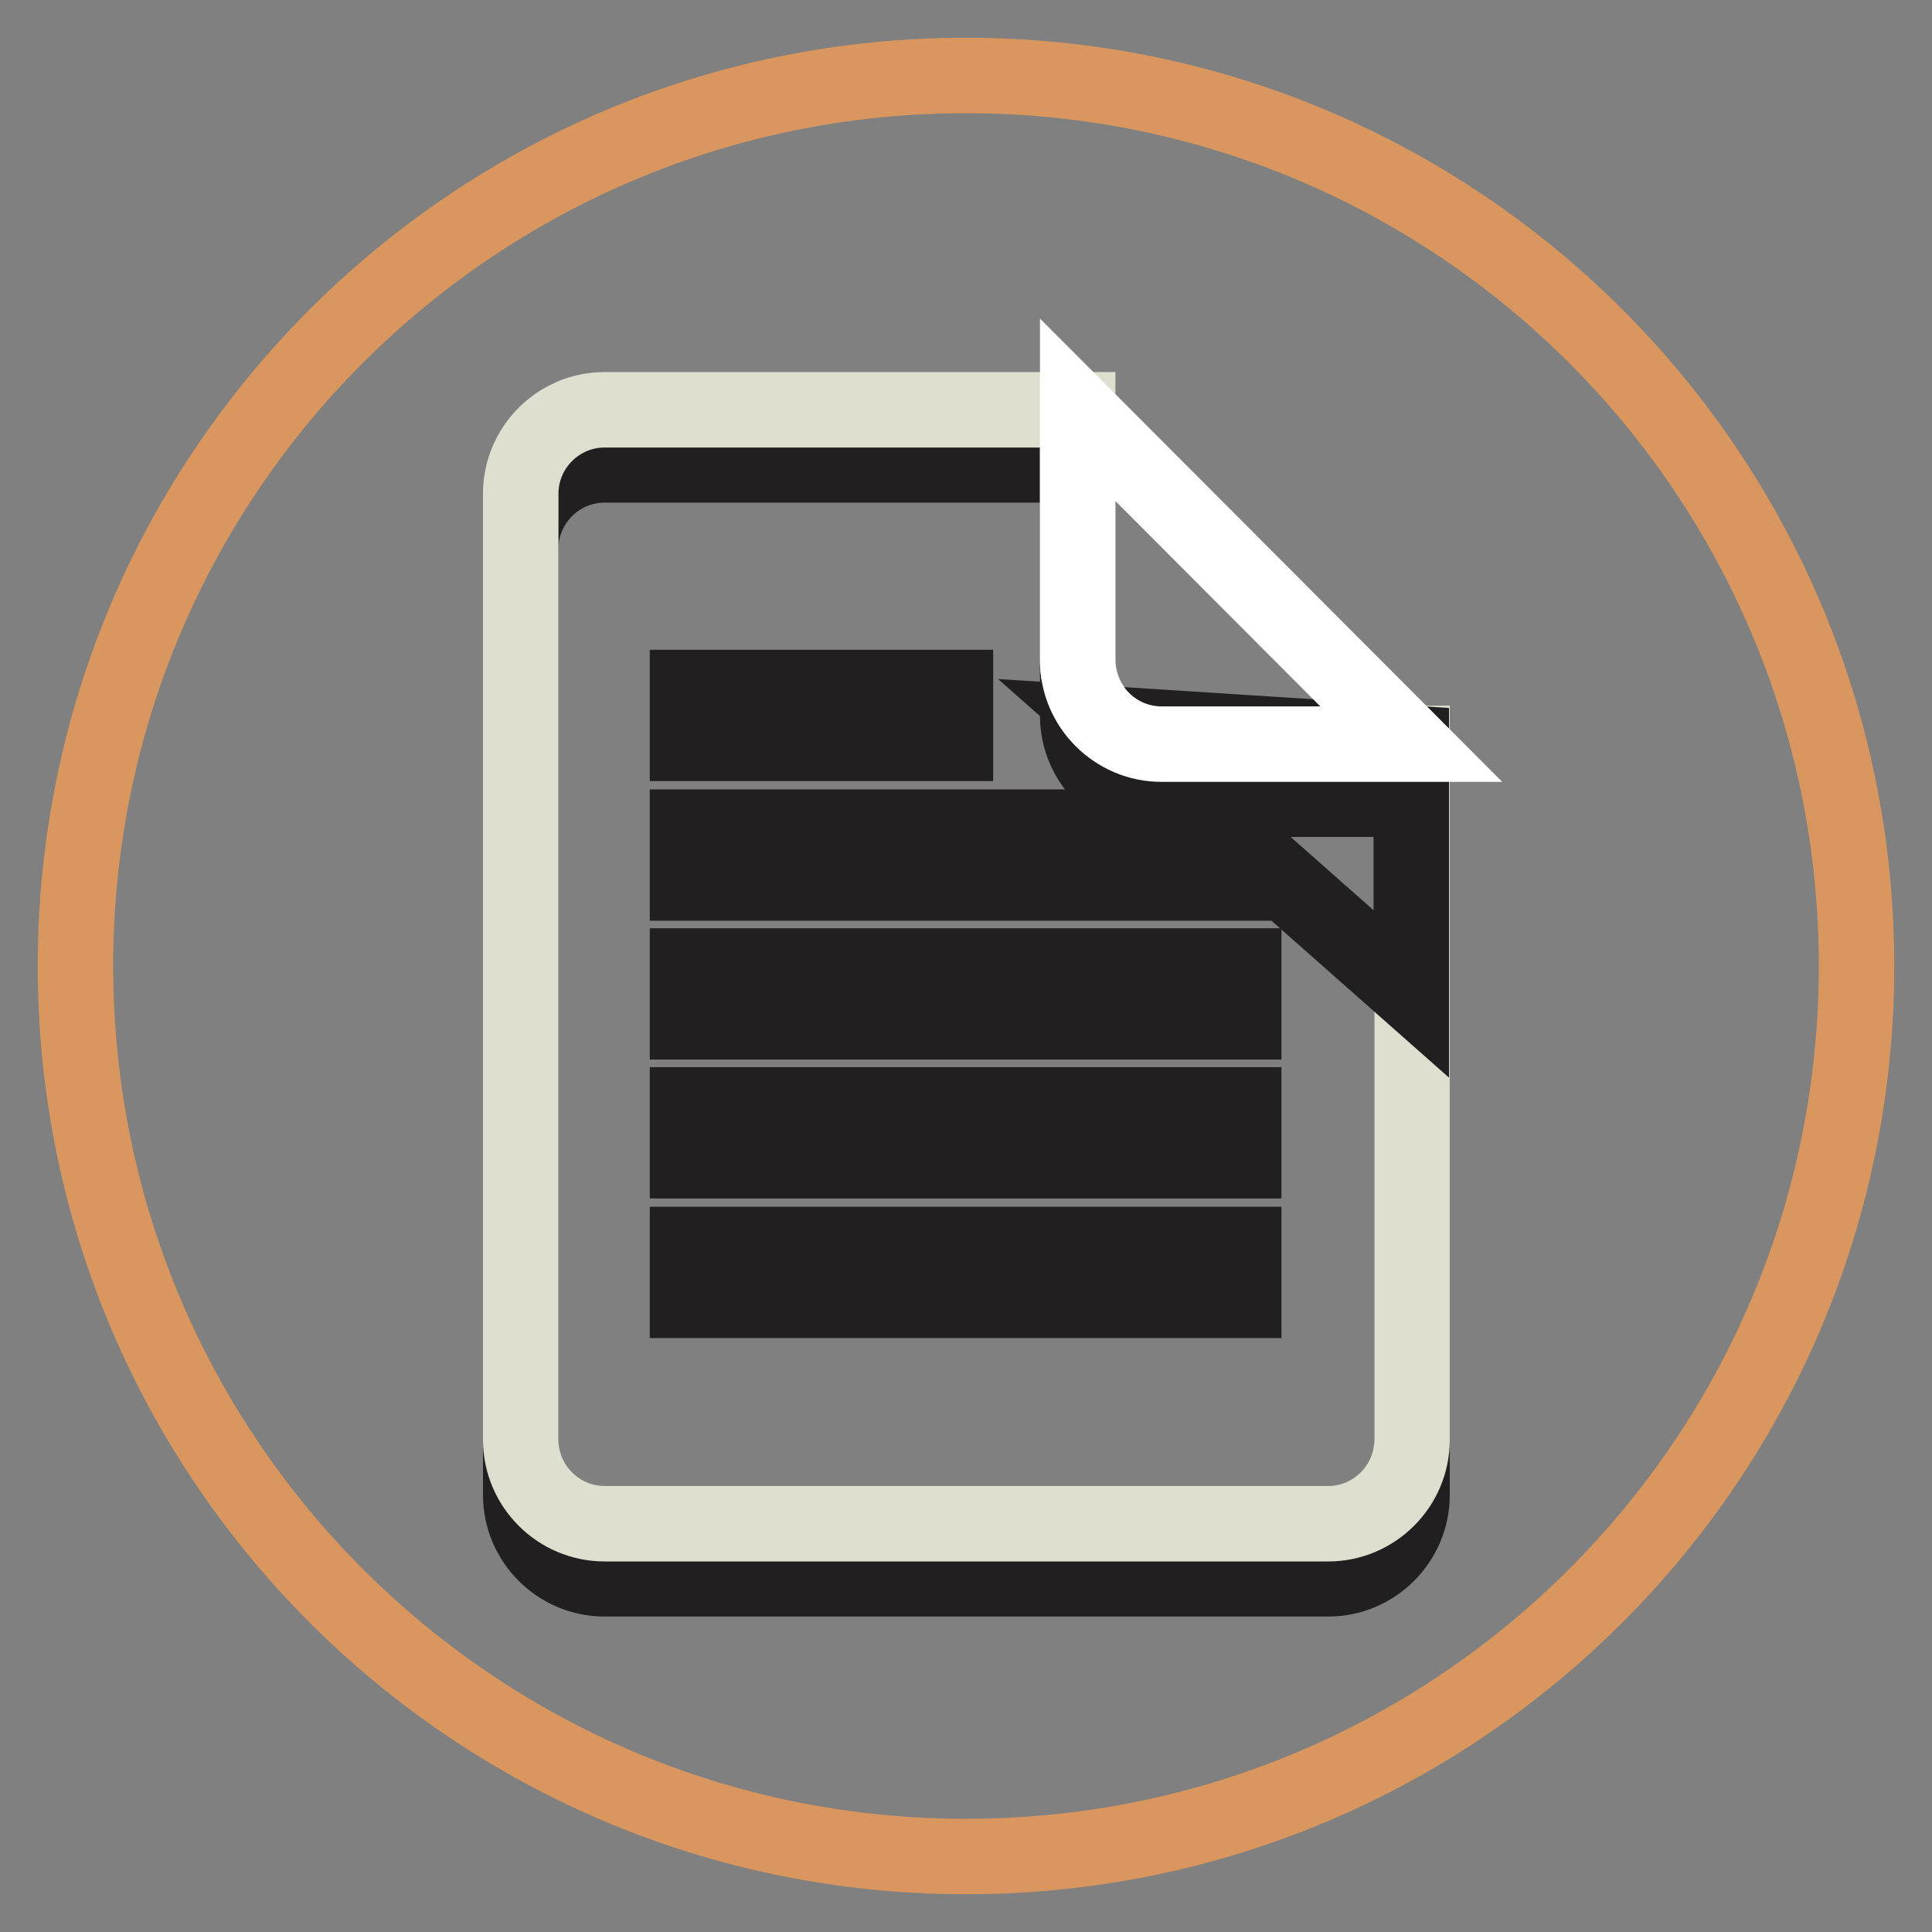<?xml version="1.0" encoding="utf-8"?>
<!-- Svg Vector Icons : http://www.onlinewebfonts.com/icon -->
<!DOCTYPE svg PUBLIC "-//W3C//DTD SVG 1.1//EN" "http://www.w3.org/Graphics/SVG/1.1/DTD/svg11.dtd">
<svg version="1.1" xmlns="http://www.w3.org/2000/svg" xmlns:xlink="http://www.w3.org/1999/xlink" x="0px" y="0px" viewBox="0 0 256 256" enable-background="new 0 0 256 256" xml:space="preserve">
<rect x="0" y="0" width="256" height="256" fill="#808080" stroke="none"/>
<g> <path stroke-width="10" fill-opacity="0" stroke="#d9965e"  d="M10,128c0,65.2,52.8,118,118,118c65.2,0,118-52.8,118-118c0-65.2-52.8-118-118-118C62.8,10,10,62.8,10,128z "/> <path stroke-width="10" fill-opacity="0" stroke="#221f20"  d="M142.8,94.8V61.6H80.1c-6.1,0-11.1,5-11.1,11.1v125.4c0,6.1,5,11.1,11.1,11.1h95.9c6.1,0,11.1-5,11.1-11.1 v-92.2h-33.2C147.7,105.9,142.8,100.9,142.8,94.8z"/> <path stroke-width="10" fill-opacity="0" stroke="#dfdfd0"  d="M142.8,87.4V54.3H80.1c-6.1,0-11.1,5-11.1,11.1v125.4c0,6.1,5,11.1,11.1,11.1h95.9c6.1,0,11.1-5,11.1-11.1 V98.5h-33.2C147.7,98.5,142.8,93.5,142.8,87.4z"/> <path stroke-width="10" fill-opacity="0" stroke="#221f20"  d="M146.5,95.9l40.5,35.8V98.5L146.5,95.9z"/> <path stroke-width="10" fill-opacity="0" stroke="#ffffff"  d="M142.8,54.3v33.2c0,6.1,5,11.1,11.1,11.1H187L142.8,54.3z"/> <path stroke-width="10" fill-opacity="0" stroke="#221f20"  d="M91.1,91.1h35.5v7.4H91.1V91.1z M91.1,128h73.7v7.4H91.1V128z"/> <path stroke-width="10" fill-opacity="0" stroke="#221f20"  d="M91.1,109.6h73.7v7.4H91.1V109.6z"/> <path stroke-width="10" fill-opacity="0" stroke="#221f20"  d="M91.1,146.4h73.7v7.4H91.1V146.4z"/> <path stroke-width="10" fill-opacity="0" stroke="#221f20"  d="M91.1,164.9h73.7v7.4H91.1V164.9z"/></g>
</svg>